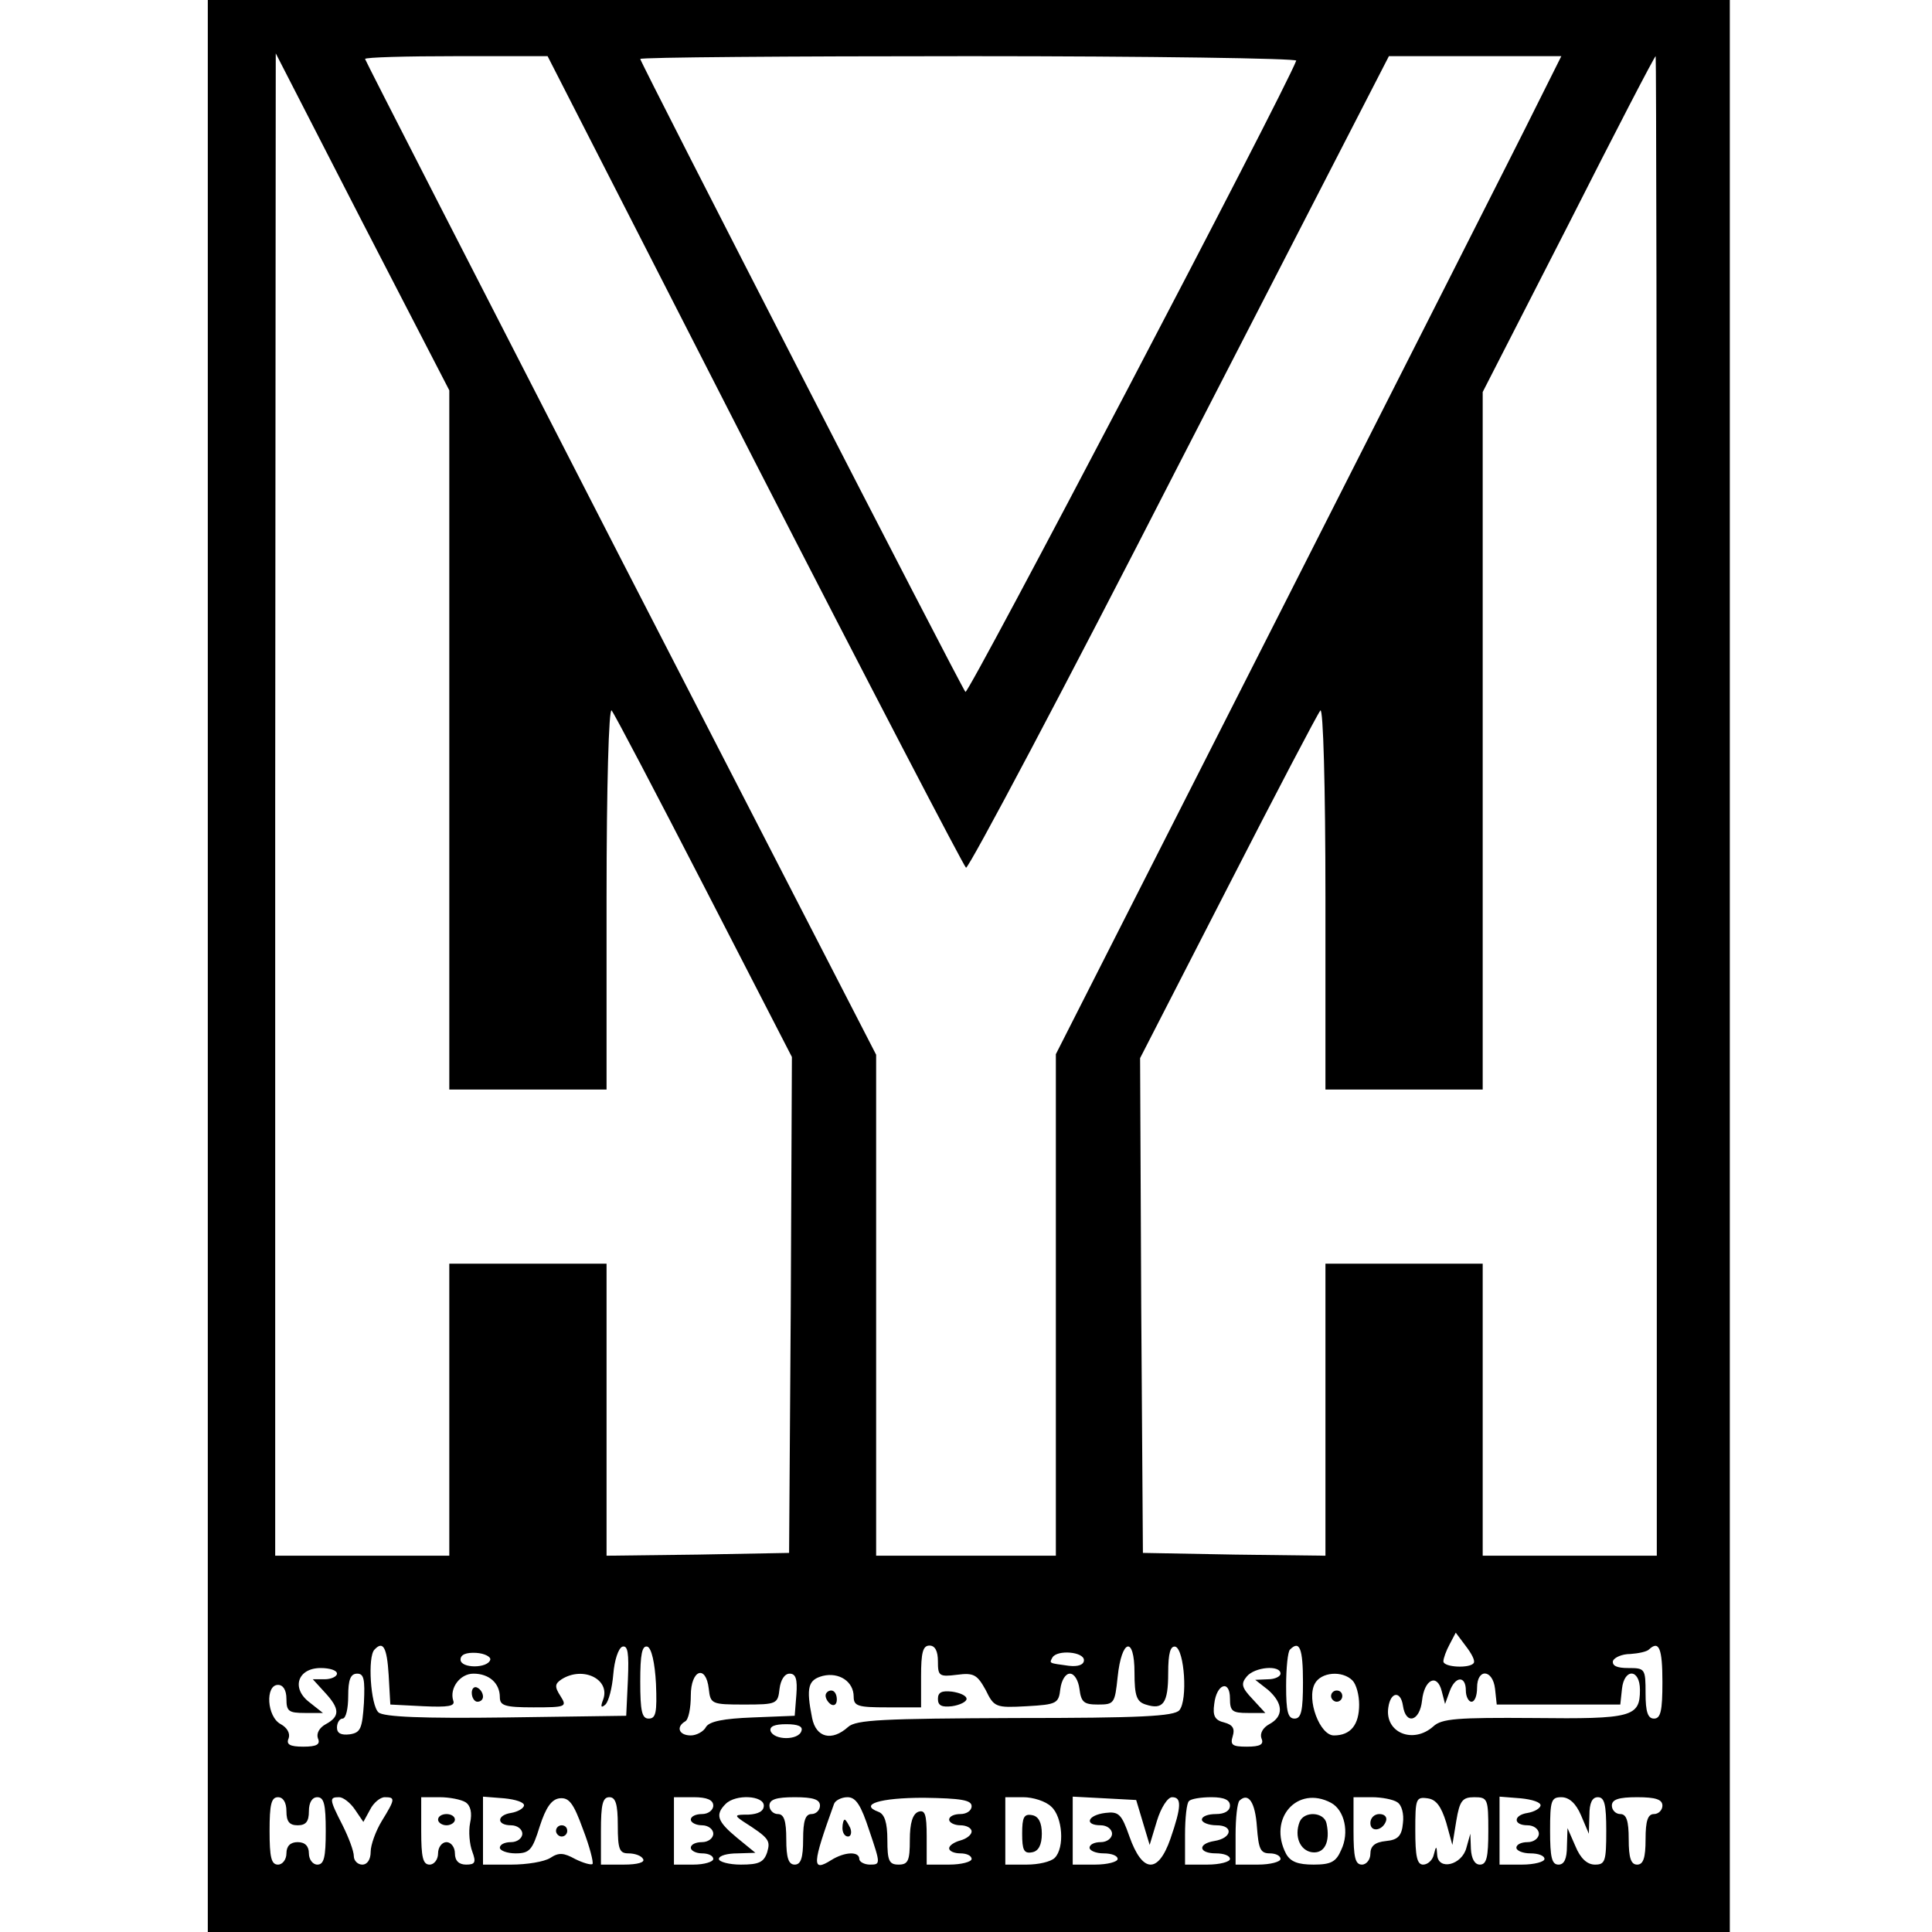 <?xml version="1.0" standalone="no"?>
<!DOCTYPE svg PUBLIC "-//W3C//DTD SVG 20010904//EN"
 "http://www.w3.org/TR/2001/REC-SVG-20010904/DTD/svg10.dtd">
<svg version="1.0" xmlns="http://www.w3.org/2000/svg"
 width="344pt" height="344pt" viewBox="0 0 344 344"
 preserveAspectRatio="xMidYMid meet">
<g transform="translate(0,344) scale(0.1,-0.1)"
fill="#000000" stroke="none">
<path d="M370 1720 l0 -1720 1355 0 1355 0 0 1720 0 1720 -1355 0 -1355 0 0
-1720z m430 403 l0 -623 140 0 140 0 0 342 c0 198 4 338 9 333 5 -6 79 -147
165 -314 l156 -303 -2 -442 -3 -441 -162 -3 -163 -2 0 260 0 260 -140 0 -140
0 0 -260 0 -260 -155 0 -155 0 0 1338 1 1337 154 -300 155 -300 0 -622z m543
497 c203 -396 373 -722 377 -725 4 -3 176 321 380 720 l373 725 153 0 154 0
-46 -92 c-25 -51 -228 -451 -450 -889 l-404 -796 0 -447 0 -446 -160 0 -160 0
0 446 0 446 -455 884 c-250 487 -455 887 -455 889 0 3 73 5 163 5 l162 0 368
-720z m965 712 c-22 -58 -584 -1130 -589 -1124 -8 9 -579 1121 -579 1127 0 3
264 5 586 5 322 0 584 -4 582 -8z m642 -1327 l0 -1335 -155 0 -155 0 0 260 0
260 -140 0 -140 0 0 -260 0 -260 -162 2 -163 3 -3 440 -2 441 156 304 c86 168
160 309 165 315 5 5 9 -134 9 -333 l0 -342 140 0 140 0 0 621 0 621 153 299
c83 164 153 299 155 299 1 0 2 -601 2 -1335z m-326 -1526 c-6 -10 -54 -8 -54
3 0 5 5 19 11 30 l11 21 18 -24 c10 -13 17 -26 14 -30z m-1932 -21 l3 -53 59
-3 c44 -2 57 0 53 10 -7 22 12 48 36 48 28 0 47 -17 47 -42 0 -15 9 -18 60
-18 58 0 60 1 48 20 -11 17 -10 22 2 30 38 24 87 0 74 -36 -5 -13 -4 -16 4 -9
6 6 12 30 14 54 2 25 9 46 16 49 10 3 12 -11 10 -59 l-3 -64 -214 -3 c-149 -2
-218 1 -227 9 -14 12 -20 100 -7 112 15 16 22 4 25 -45z m476 -16 c2 -51 0
-62 -13 -62 -12 0 -15 13 -15 66 0 48 3 65 13 62 7 -3 13 -28 15 -66z m502 40
c0 -26 2 -28 34 -24 30 4 36 0 51 -27 15 -31 18 -32 73 -29 54 3 57 5 60 31 2
15 9 27 17 27 8 0 15 -12 17 -27 3 -24 8 -28 33 -28 29 0 30 2 35 49 7 68 30
74 30 8 0 -42 4 -52 20 -57 31 -10 40 2 40 56 0 36 4 49 13 47 16 -6 22 -95 7
-113 -9 -11 -70 -14 -292 -14 -236 -1 -284 -3 -298 -16 -29 -26 -57 -19 -64
16 -11 55 -7 68 19 75 29 7 55 -10 55 -37 0 -17 8 -19 60 -19 l60 0 0 55 c0
42 3 55 15 55 10 0 15 -10 15 -28z m650 -37 c0 -51 -3 -65 -15 -65 -12 0 -15
13 -15 58 0 32 3 62 7 65 17 17 23 2 23 -58z m640 0 c0 -51 -3 -65 -15 -65
-11 0 -15 12 -15 45 0 44 -1 45 -31 45 -20 0 -29 4 -27 13 3 6 16 12 31 12 14
1 29 4 33 8 18 17 24 2 24 -58z m-2087 40 c-4 -16 -53 -16 -53 0 0 9 10 13 28
12 15 -1 26 -7 25 -12z m1057 -1 c0 -8 -10 -12 -27 -10 -36 5 -35 4 -29 15 9
14 56 10 56 -5z m-1330 -24 c0 -5 -10 -10 -22 -10 l-21 0 21 -23 c27 -29 28
-43 2 -57 -11 -6 -17 -16 -14 -25 5 -11 -2 -15 -26 -15 -24 0 -31 4 -26 15 3
9 -3 19 -14 25 -25 13 -28 70 -5 70 9 0 15 -9 15 -25 0 -22 4 -25 33 -25 l32
0 -24 19 c-33 25 -21 61 20 61 16 0 29 -4 29 -10z m1680 0 c0 -5 -10 -10 -22
-10 l-23 -1 23 -18 c27 -24 28 -47 2 -61 -11 -6 -17 -16 -14 -25 5 -11 -2 -15
-26 -15 -26 0 -30 3 -25 19 4 13 0 20 -15 24 -17 4 -21 12 -18 33 4 36 28 44
28 10 0 -23 4 -26 32 -26 l31 0 -23 25 c-19 20 -21 27 -10 40 14 17 60 21 60
5z m-1632 -52 c-3 -46 -6 -53 -25 -56 -16 -2 -23 2 -23 12 0 9 5 16 10 16 6 0
10 18 10 40 0 29 4 40 16 40 12 0 14 -10 12 -52z m614 25 c3 -27 5 -28 63 -28
58 0 60 1 63 28 2 16 9 27 18 27 11 0 14 -10 12 -37 l-3 -38 -75 -3 c-52 -2
-77 -7 -83 -17 -4 -8 -17 -15 -27 -15 -21 0 -27 15 -10 25 6 3 10 24 10 46 0
46 27 56 32 12z m1146 15 c7 -7 12 -26 12 -43 0 -36 -15 -55 -45 -55 -25 0
-49 64 -34 92 11 21 49 24 67 6z m254 -15 l3 -28 110 0 110 0 3 28 c4 37 32
36 32 -2 0 -48 -14 -52 -189 -50 -137 1 -164 -1 -179 -15 -36 -32 -87 -11 -80
34 4 28 22 30 26 3 5 -35 30 -28 34 9 4 38 27 49 35 17 l6 -23 8 22 c10 28 29
29 29 2 0 -11 5 -20 10 -20 6 0 10 11 10 25 0 35 28 33 32 -2z m-1235 -75 c-5
-17 -49 -17 -55 0 -2 8 7 12 28 12 21 0 30 -4 27 -12z m-917 -143 c0 -18 5
-25 20 -25 15 0 20 7 20 25 0 16 6 25 15 25 12 0 15 -13 15 -60 0 -47 -3 -60
-15 -60 -8 0 -15 9 -15 20 0 13 -7 20 -20 20 -13 0 -20 -7 -20 -20 0 -11 -7
-20 -15 -20 -12 0 -15 13 -15 60 0 47 3 60 15 60 9 0 15 -9 15 -25z m122 3
l15 -22 12 22 c6 12 18 22 26 22 19 0 19 -3 -5 -42 -11 -18 -20 -43 -20 -55 0
-14 -6 -23 -15 -23 -8 0 -15 7 -15 15 0 9 -9 33 -20 55 -24 47 -24 50 -6 50 7
0 20 -10 28 -22z m197 13 c9 -6 12 -19 8 -37 -3 -15 -1 -38 4 -51 7 -19 5 -23
-11 -23 -13 0 -20 7 -20 20 0 11 -7 20 -15 20 -8 0 -15 -9 -15 -20 0 -11 -7
-20 -15 -20 -12 0 -15 13 -15 60 l0 60 33 0 c17 0 38 -4 46 -9z m104 -6 c-1
-5 -11 -11 -23 -13 -26 -4 -26 -22 0 -22 11 0 20 -7 20 -15 0 -8 -9 -15 -20
-15 -11 0 -20 -4 -20 -10 0 -5 13 -10 28 -10 25 0 30 6 43 48 11 34 21 48 35
50 17 2 25 -8 42 -55 12 -31 19 -59 17 -62 -3 -2 -17 2 -31 9 -20 11 -29 12
-44 2 -11 -7 -42 -12 -70 -12 l-50 0 0 61 0 60 38 -3 c20 -2 36 -7 35 -13z
m167 -35 c0 -43 3 -50 19 -50 11 0 23 -4 26 -10 4 -6 -10 -10 -34 -10 l-41 0
0 60 c0 47 3 60 15 60 11 0 15 -12 15 -50z m170 35 c0 -8 -9 -15 -20 -15 -11
0 -20 -4 -20 -10 0 -5 9 -10 20 -10 11 0 20 -7 20 -15 0 -8 -9 -15 -20 -15
-11 0 -20 -4 -20 -10 0 -5 9 -10 20 -10 11 0 20 -4 20 -10 0 -5 -16 -10 -35
-10 l-35 0 0 60 0 60 35 0 c24 0 35 -5 35 -15z m90 0 c0 -10 -10 -15 -27 -16
-25 0 -26 -1 -10 -12 47 -30 49 -34 43 -55 -6 -18 -15 -22 -47 -22 -21 0 -39
5 -39 10 0 6 15 10 33 10 l32 1 -33 27 c-35 29 -39 41 -20 60 18 18 68 15 68
-3z m100 0 c0 -8 -7 -15 -15 -15 -11 0 -15 -12 -15 -45 0 -33 -4 -45 -15 -45
-11 0 -15 12 -15 45 0 33 -4 45 -15 45 -8 0 -15 7 -15 15 0 11 12 15 45 15 33
0 45 -4 45 -15z m88 -45 c20 -59 20 -60 1 -60 -10 0 -19 5 -19 10 0 14 -26 13
-50 -2 -35 -22 -34 -8 5 100 2 6 13 12 24 12 15 0 24 -14 39 -60z m182 44 c0
-8 -9 -14 -20 -14 -11 0 -20 -4 -20 -10 0 -5 9 -10 20 -10 11 0 20 -5 20 -11
0 -6 -9 -13 -20 -16 -11 -3 -20 -9 -20 -14 0 -5 9 -9 20 -9 11 0 20 -4 20 -10
0 -5 -18 -10 -40 -10 l-40 0 0 50 c0 40 -3 48 -15 44 -10 -4 -15 -20 -15 -50
0 -37 -3 -44 -20 -44 -17 0 -20 7 -20 44 0 31 -5 46 -16 50 -35 13 2 25 81 25
66 -1 85 -4 85 -15z m142 -1 c20 -18 24 -73 6 -91 -7 -7 -29 -12 -50 -12 l-38
0 0 60 0 60 32 0 c17 0 40 -7 50 -17z m163 -28 l12 -40 13 43 c7 23 19 42 27
42 17 0 17 -16 -3 -74 -22 -63 -50 -61 -73 4 -14 40 -19 45 -43 42 -32 -4 -38
-22 -8 -22 11 0 20 -7 20 -15 0 -8 -9 -15 -20 -15 -11 0 -20 -4 -20 -10 0 -5
11 -10 25 -10 14 0 25 -4 25 -10 0 -5 -18 -10 -40 -10 l-40 0 0 60 0 61 57 -3
56 -3 12 -40z m155 30 c0 -9 -9 -15 -25 -15 -14 0 -25 -4 -25 -10 0 -5 12 -10
26 -10 31 0 28 -23 -4 -28 -30 -5 -28 -22 3 -22 14 0 25 -4 25 -10 0 -5 -18
-10 -40 -10 l-40 0 0 53 c0 30 3 57 7 60 3 4 21 7 40 7 23 0 33 -5 33 -15z
m48 -38 c3 -39 6 -47 23 -47 10 0 19 -4 19 -10 0 -5 -18 -10 -40 -10 l-40 0 0
53 c0 30 3 57 7 61 16 15 28 -3 31 -47z m132 43 c24 -13 33 -53 18 -84 -9 -21
-18 -26 -49 -26 -28 0 -41 5 -49 19 -33 63 20 123 80 91z m118 1 c8 -5 12 -21
10 -37 -2 -23 -9 -30 -30 -32 -20 -2 -28 -9 -28 -23 0 -10 -7 -19 -15 -19 -12
0 -15 13 -15 60 l0 60 33 0 c17 0 38 -4 45 -9z m87 -36 l11 -40 7 43 c6 36 11
42 32 42 24 0 25 -3 25 -60 0 -47 -3 -60 -15 -60 -9 0 -15 10 -16 28 l-1 27
-7 -25 c-8 -31 -50 -41 -52 -13 -1 17 -2 17 -6 1 -2 -10 -11 -18 -19 -18 -11
0 -14 15 -14 61 0 56 1 60 22 57 15 -2 24 -14 33 -43z m168 30 c-1 -5 -11 -11
-23 -13 -26 -4 -26 -22 0 -22 11 0 20 -7 20 -15 0 -8 -9 -15 -20 -15 -11 0
-20 -4 -20 -10 0 -5 11 -10 25 -10 14 0 25 -4 25 -10 0 -5 -18 -10 -40 -10
l-40 0 0 61 0 60 38 -3 c20 -2 36 -7 35 -13z m72 -17 l14 -33 1 33 c0 22 5 32
15 32 12 0 15 -13 15 -60 0 -54 -2 -60 -20 -60 -14 0 -26 11 -35 33 l-14 32
-1 -32 c0 -23 -5 -33 -15 -33 -12 0 -15 13 -15 60 0 54 2 60 20 60 14 0 26
-11 35 -32z m145 17 c0 -8 -7 -15 -15 -15 -11 0 -15 -12 -15 -45 0 -33 -4 -45
-15 -45 -11 0 -15 12 -15 45 0 33 -4 45 -15 45 -8 0 -15 7 -15 15 0 11 12 15
45 15 33 0 45 -4 45 -15z"/>
<path d="M840 426 c0 -9 5 -16 10 -16 6 0 10 4 10 9 0 6 -4 13 -10 16 -5 3
-10 -1 -10 -9z"/>
<path d="M1470 421 c0 -6 5 -13 10 -16 6 -3 10 1 10 9 0 9 -4 16 -10 16 -5 0
-10 -4 -10 -9z"/>
<path d="M1670 415 c0 -12 7 -15 25 -13 14 2 26 8 26 13 0 6 -12 11 -26 13
-18 2 -25 -1 -25 -13z"/>
<path d="M2370 420 c0 -5 5 -10 10 -10 6 0 10 5 10 10 0 6 -4 10 -10 10 -5 0
-10 -4 -10 -10z"/>
<path d="M780 200 c0 -5 7 -10 15 -10 8 0 15 5 15 10 0 6 -7 10 -15 10 -8 0
-15 -4 -15 -10z"/>
<path d="M990 180 c0 -5 5 -10 10 -10 6 0 10 5 10 10 0 6 -4 10 -10 10 -5 0
-10 -4 -10 -10z"/>
<path d="M1500 185 c0 -8 4 -15 10 -15 5 0 7 7 4 15 -4 8 -8 15 -10 15 -2 0
-4 -7 -4 -15z"/>
<path d="M1820 175 c0 -29 3 -36 18 -33 11 2 17 13 17 33 0 20 -6 31 -17 33
-15 3 -18 -4 -18 -33z"/>
<path d="M2314 196 c-10 -26 1 -51 22 -54 22 -3 33 18 26 51 -4 21 -40 23 -48
3z"/>
<path d="M2440 194 c0 -17 22 -14 28 4 2 7 -3 12 -12 12 -9 0 -16 -7 -16 -16z"/>
</g>
</svg>
